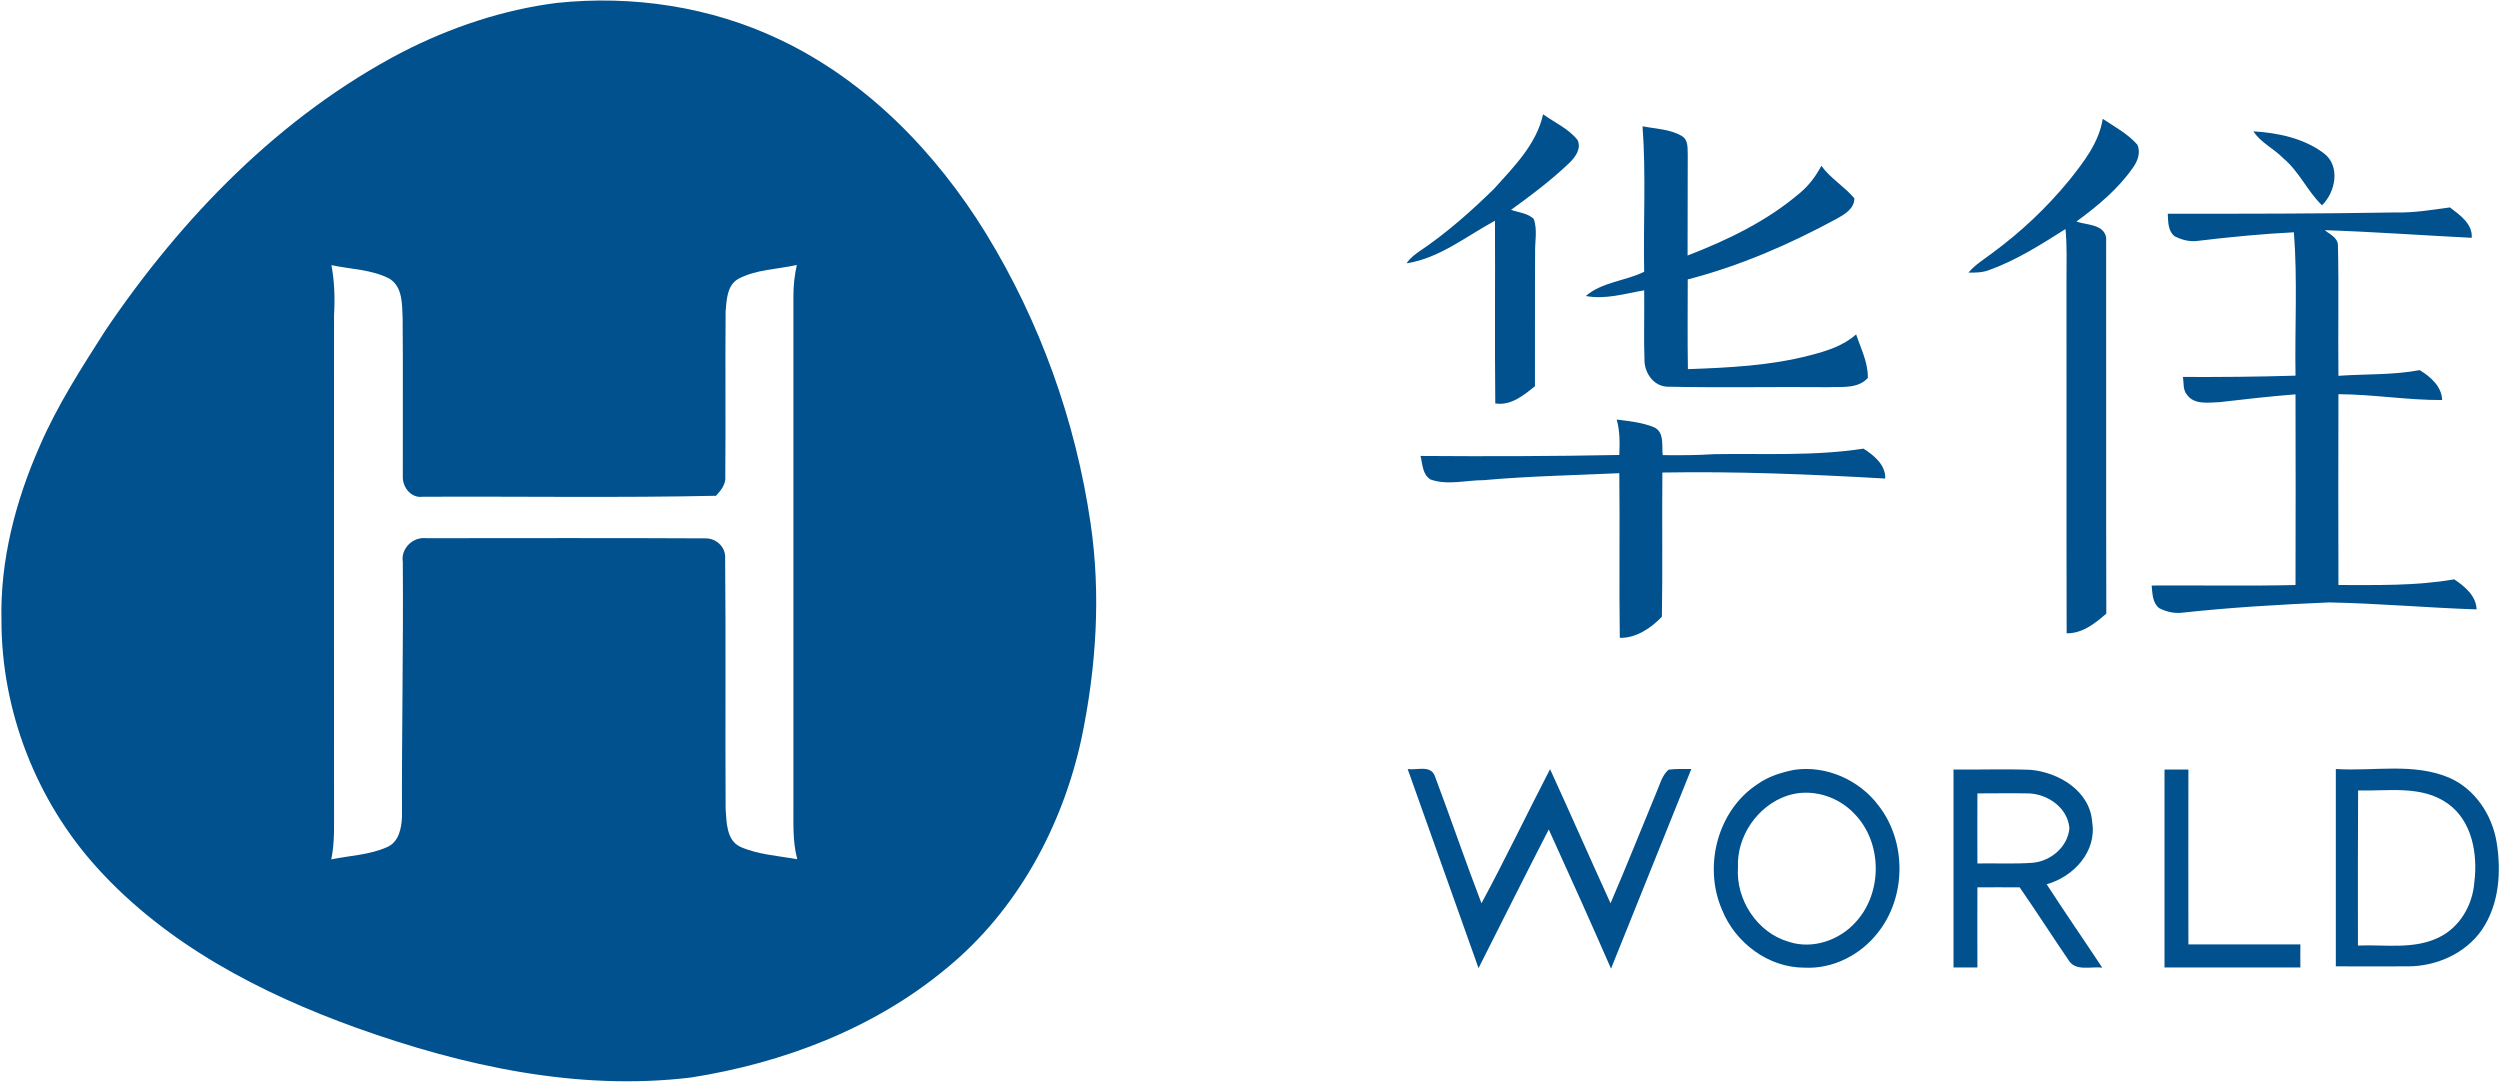 <svg version="1.2" xmlns="http://www.w3.org/2000/svg" viewBox="0 0 1538 666" width="1538" height="666">
	<title>Bitmap (8)-svg</title>
	<style>
		.s0 { fill: #00518e } 
	</style>
	<g id="#ffffffff">
		<path id="Layer" fill-rule="evenodd" class="s0" d="m342.5 1.8c46.6-4.9 94.7 2.3 137.1 22.5 53.5 25.3 96.2 69.4 126.9 119.2 33.3 54.3 55.2 115.4 64.4 178.3 6.5 43.9 3.5 88.9-5.5 132.2-11.7 54.4-39.7 106.1-83 141.6-44.5 37.1-100.6 58.4-157.4 67.3-69.8 8.4-140-7.1-205.5-30.5-59.1-21.3-117-51.3-159.7-98.5-37.4-41.2-58.9-96.4-58.9-152.1-0.9-37.1 8.7-73.8 23.6-107.5 10.8-25 25.6-47.9 40.2-70.8 47.1-69.7 107.7-132.3 182.9-171.5 29.7-15.2 61.8-26 94.9-30.2zm-138.6 161.3c1.9 10.2 2.2 20.6 1.6 30.9-0.1 100.4 0 200.8 0 301.2-0.1 11.2 0.6 22.5-1.7 33.5 11.5-2.4 23.6-2.7 34.4-7.6 7.2-3.1 8.8-11.6 9.1-18.6-0.2-52.3 0.9-104.5 0.5-156.8-1.3-8.3 6.2-15.6 14.5-14.6 57.1 0 114.2-0.2 171.3 0.1 6.8-0.3 12.9 5.2 12.5 12.1 0.5 51.4 0 102.9 0.3 154.3 0.6 8.2 0.4 19.3 9.1 23.4 11 4.8 23.3 5.5 35 7.6-3-10.9-2.3-22.4-2.4-33.5 0-104.4 0-208.7 0-313 0-6.4 0.7-12.9 2.1-19.1-12 2.7-25 2.7-36.1 8.6-6.8 4-7.1 12.8-7.7 19.8-0.3 33.8 0.1 67.6-0.2 101.4 0.5 5-2.6 8.8-5.7 12.2-60.1 1.3-120.3 0.3-180.4 0.6-7.1 1-12.5-5.7-12.3-12.4-0.1-32.4 0.2-64.8-0.1-97.3-0.4-8.4 0.2-19.2-8-24.4-11-5.8-23.9-5.8-35.8-8.4z"/>
		<path id="Layer" fill-rule="evenodd" class="s0" d="m949.3 70.3c7.1 5.1 15.6 8.8 21.2 15.8 2.5 5.3-1.3 10.5-5 14.1-11.1 10.6-23.4 19.9-35.9 28.9 4.6 1.6 10.1 2 13.9 5.5 2.5 6.7 0.7 13.9 0.9 20.8-0.2 27.4 0 54.8-0.1 82.2-6.9 5.6-14.8 12.1-24.4 10.6-0.4-37.4 0-74.9-0.2-112.4-17.6 9.5-34.2 23.1-54.4 26.2 2-3 4.9-5.3 7.8-7.3 16.7-11.2 31.8-24.6 46.1-38.6 12.2-13.6 26.1-27.4 30.1-45.8zm344.3 2.8c7.3 4.9 15.3 9.1 21.2 15.8 2.3 4.5 0.4 9.9-2.3 13.8-9.3 13.5-22 24-35.1 33.6 6.3 2.2 16.6 1.5 18.3 9.7 0.1 77.1-0.1 154.3 0.1 231.5-6.9 6-14.8 12.3-24.4 12.1-0.2-72.4 0-144.8-0.1-217.2 0-10.5 0.4-21-0.6-31.5-15 9.5-30.2 19.2-46.9 25.2-4.1 1.6-8.5 1.7-12.8 1.6 4.2-5 9.8-8.3 14.9-12.2 17.4-12.8 33.3-27.8 47-44.5 9-11.3 18.4-23.3 20.7-37.9zm-283.1 4.6c8.1 1.6 17 1.7 24.2 6 4.1 2.5 3.4 7.5 3.6 11.5-0.1 20.7 0 41.4-0.1 62 24.6-9.5 48.9-21.2 69-38.4 5.6-4.6 10-10.5 13.3-16.8 5.6 7.8 14.2 12.7 20.3 20 0 6.4-5.9 9.8-10.7 12.5-29.1 15.8-59.7 29.1-91.8 37.4 0 18.4-0.2 36.8 0.1 55.2 25.1-0.9 50.6-2.1 75.1-8.5 10.1-2.6 20.5-5.8 28.4-12.9 2.9 8.8 7.4 17.3 7.2 26.8-6.2 6.9-16.2 5.3-24.5 5.7-32.9-0.3-65.8 0.4-98.7-0.3-8.2-0.2-13.7-7.7-14.2-15.4-0.5-14.7 0-29.3-0.2-43.9-11.8 2-23.8 5.8-35.9 3.5 9.9-8.6 24.3-9.2 35.9-14.9-0.6-29.8 1.2-59.7-1-89.5zm375.8 3.1c15 0.9 30.9 4.2 43.2 13.4 10.5 7.8 7.4 23.9-1 32.1-9.1-8.8-14.1-20.9-23.9-29-5.8-6-13.8-9.5-18.3-16.5zm87.5 49.9c11.2 0.3 22.3-1.6 33.4-3.1 6 4.6 14 10 13.4 18.7-30.1-1.5-60.2-3.7-90.4-4.7 3.1 2.6 8 4.5 8.1 9.3 0.6 26.8 0 53.5 0.3 80.3 16.7-1.2 33.5-0.4 50-3.5 6.6 4 13.6 10.1 13.8 18.4-21.4 0.1-42.5-3.5-63.8-3.6-0.1 39.1-0.1 78.3 0 117.4 23.8 0 47.7 0.6 71.2-3.5 6.5 4.3 13.5 10.1 13.8 18.5-30.2-1-60.4-3.7-90.7-4.3-30.5 1.3-60.9 3.1-91.2 6.4-4.7 0.4-9.3-0.8-13.4-2.9-4.2-3.4-4.1-9-4.6-13.9 29.5-0.2 59 0.4 88.5-0.3 0.1-39.1 0.1-78.2 0-117.3-15.6 1.2-31.2 3-46.8 4.8-6.7 0.2-15.5 1.8-20-4.6-2.6-3-1.8-7.3-2.5-10.9 23.1 0.1 46.2-0.1 69.3-0.8-0.5-29.4 1.3-58.9-1-88.2-20.1 1-40.2 3-60.2 5.4-4.5 0.4-9.1-0.9-13.1-2.9-4.3-3.4-4-9-4.3-13.9 46.7 0 93.4 0 140.2-0.8zm-479.2 127.4c7.8 1 15.8 1.8 23.1 4.8 6.4 3.1 4.5 11.4 5.2 17.1 10.6 0.1 21.2 0.1 31.7-0.6 30.6-0.5 61.4 1.3 91.8-3.4 6.4 4 13.7 10 13.4 18.4-45.6-2.6-91.4-4.5-137.1-3.7-0.3 29.6 0.2 59.2-0.3 88.7-6.5 6.9-16 13.3-25.9 13-0.5-33.7 0.1-67.5-0.3-101.3-27.9 1.3-55.8 1.8-83.5 4.3-10.9 0-22.1 3.3-32.6-0.4-5.1-3.1-4.9-9.5-6.2-14.5 40.8 0.3 81.6 0.2 122.3-0.6 0.3-7.3 0.4-14.7-1.6-21.8zm-128.6 215c5.4 0.9 13.8-2.6 16.6 4 9.8 26.1 18.8 52.5 28.8 78.6 14.7-27.2 28-55.1 42.2-82.5 12.6 27.5 24.7 55.1 37.2 82.5 9.7-22.5 18.7-45.2 28.1-67.9 2.2-4.9 3.4-10.6 7.6-14.3 4.6-0.6 9.3-0.4 14-0.4q-24.7 61.4-49.4 122.8c-12.5-28.6-25.3-57.1-38.3-85.6-14.6 28.3-28.8 56.8-43.2 85.3-14.5-40.9-29.1-81.7-43.6-122.5zm237.8 0.5c19.6-2.9 40.1 6.2 51.9 22 17.3 22.2 17.1 56-0.3 78-10.6 13.8-27.8 22.6-45.2 21.7-22.2 0.1-42.7-15.3-50.8-35.6-11.6-26.6-2.9-61 21.7-77.2 6.7-4.8 14.7-7.3 22.7-8.9zm-4.3 15.9c-18.2 6.1-31.2 25-30.3 44.1-1.4 19.9 11.9 40.3 31.3 45.8 14.5 4.8 31.2-0.9 41.2-12.2 16.6-18.1 16.4-49-0.9-66.6-10.3-11-26.8-15.9-41.3-11.1zm102.3-16.1c15.8 0.2 31.7-0.4 47.5 0.2 17.4 1.6 36.5 13.1 37.8 32.1 3 18.1-11.4 33.7-28 38.3 11.2 17.3 22.9 34.2 34.2 51.3-6.8-0.9-16.7 2.6-20.9-4.9-10.1-14.8-19.7-29.8-29.9-44.5-8.7 0-17.3-0.1-26 0-0.1 16.5 0 32.9 0 49.3q-7.4 0-14.7 0 0-60.9 0-121.8zm14.7 14.7c-0.1 14.4 0 28.7 0 43.1 11.3-0.2 22.6 0.4 33.8-0.4 11.2-0.9 21.8-9.7 22.8-21.3-1-12.5-13.3-21.1-25.2-21.4-10.5-0.2-20.9 0-31.4 0zm115.1-14.7q7.3 0 14.7 0c0 35.9-0.1 71.7 0 107.6 22.9 0 45.9 0 68.9 0q-0.1 7.1 0 14.2-41.8 0-83.6 0 0-60.9 0-121.8zm105.4-0.3c23.3 1.5 47.8-4 69.9 5.4 15.8 7 26.2 22.8 29 39.5 3 18.3 1.6 38.5-9.1 54.1-10.1 14.6-28.2 22.5-45.7 22.4-14.7 0.1-29.4 0-44.1 0 0-40.4 0-80.9 0-121.4zm13.7 13.2c-0.2 31.8-0.1 63.6-0.1 95.4 16.6-0.7 34.3 2.6 49.8-5 12.9-6.2 20.8-20 21.8-33.9 2.2-17.3-1.3-37.8-16.4-48.5-16.1-11.4-36.7-7.5-55.1-8z"/>
	</g>
</svg>